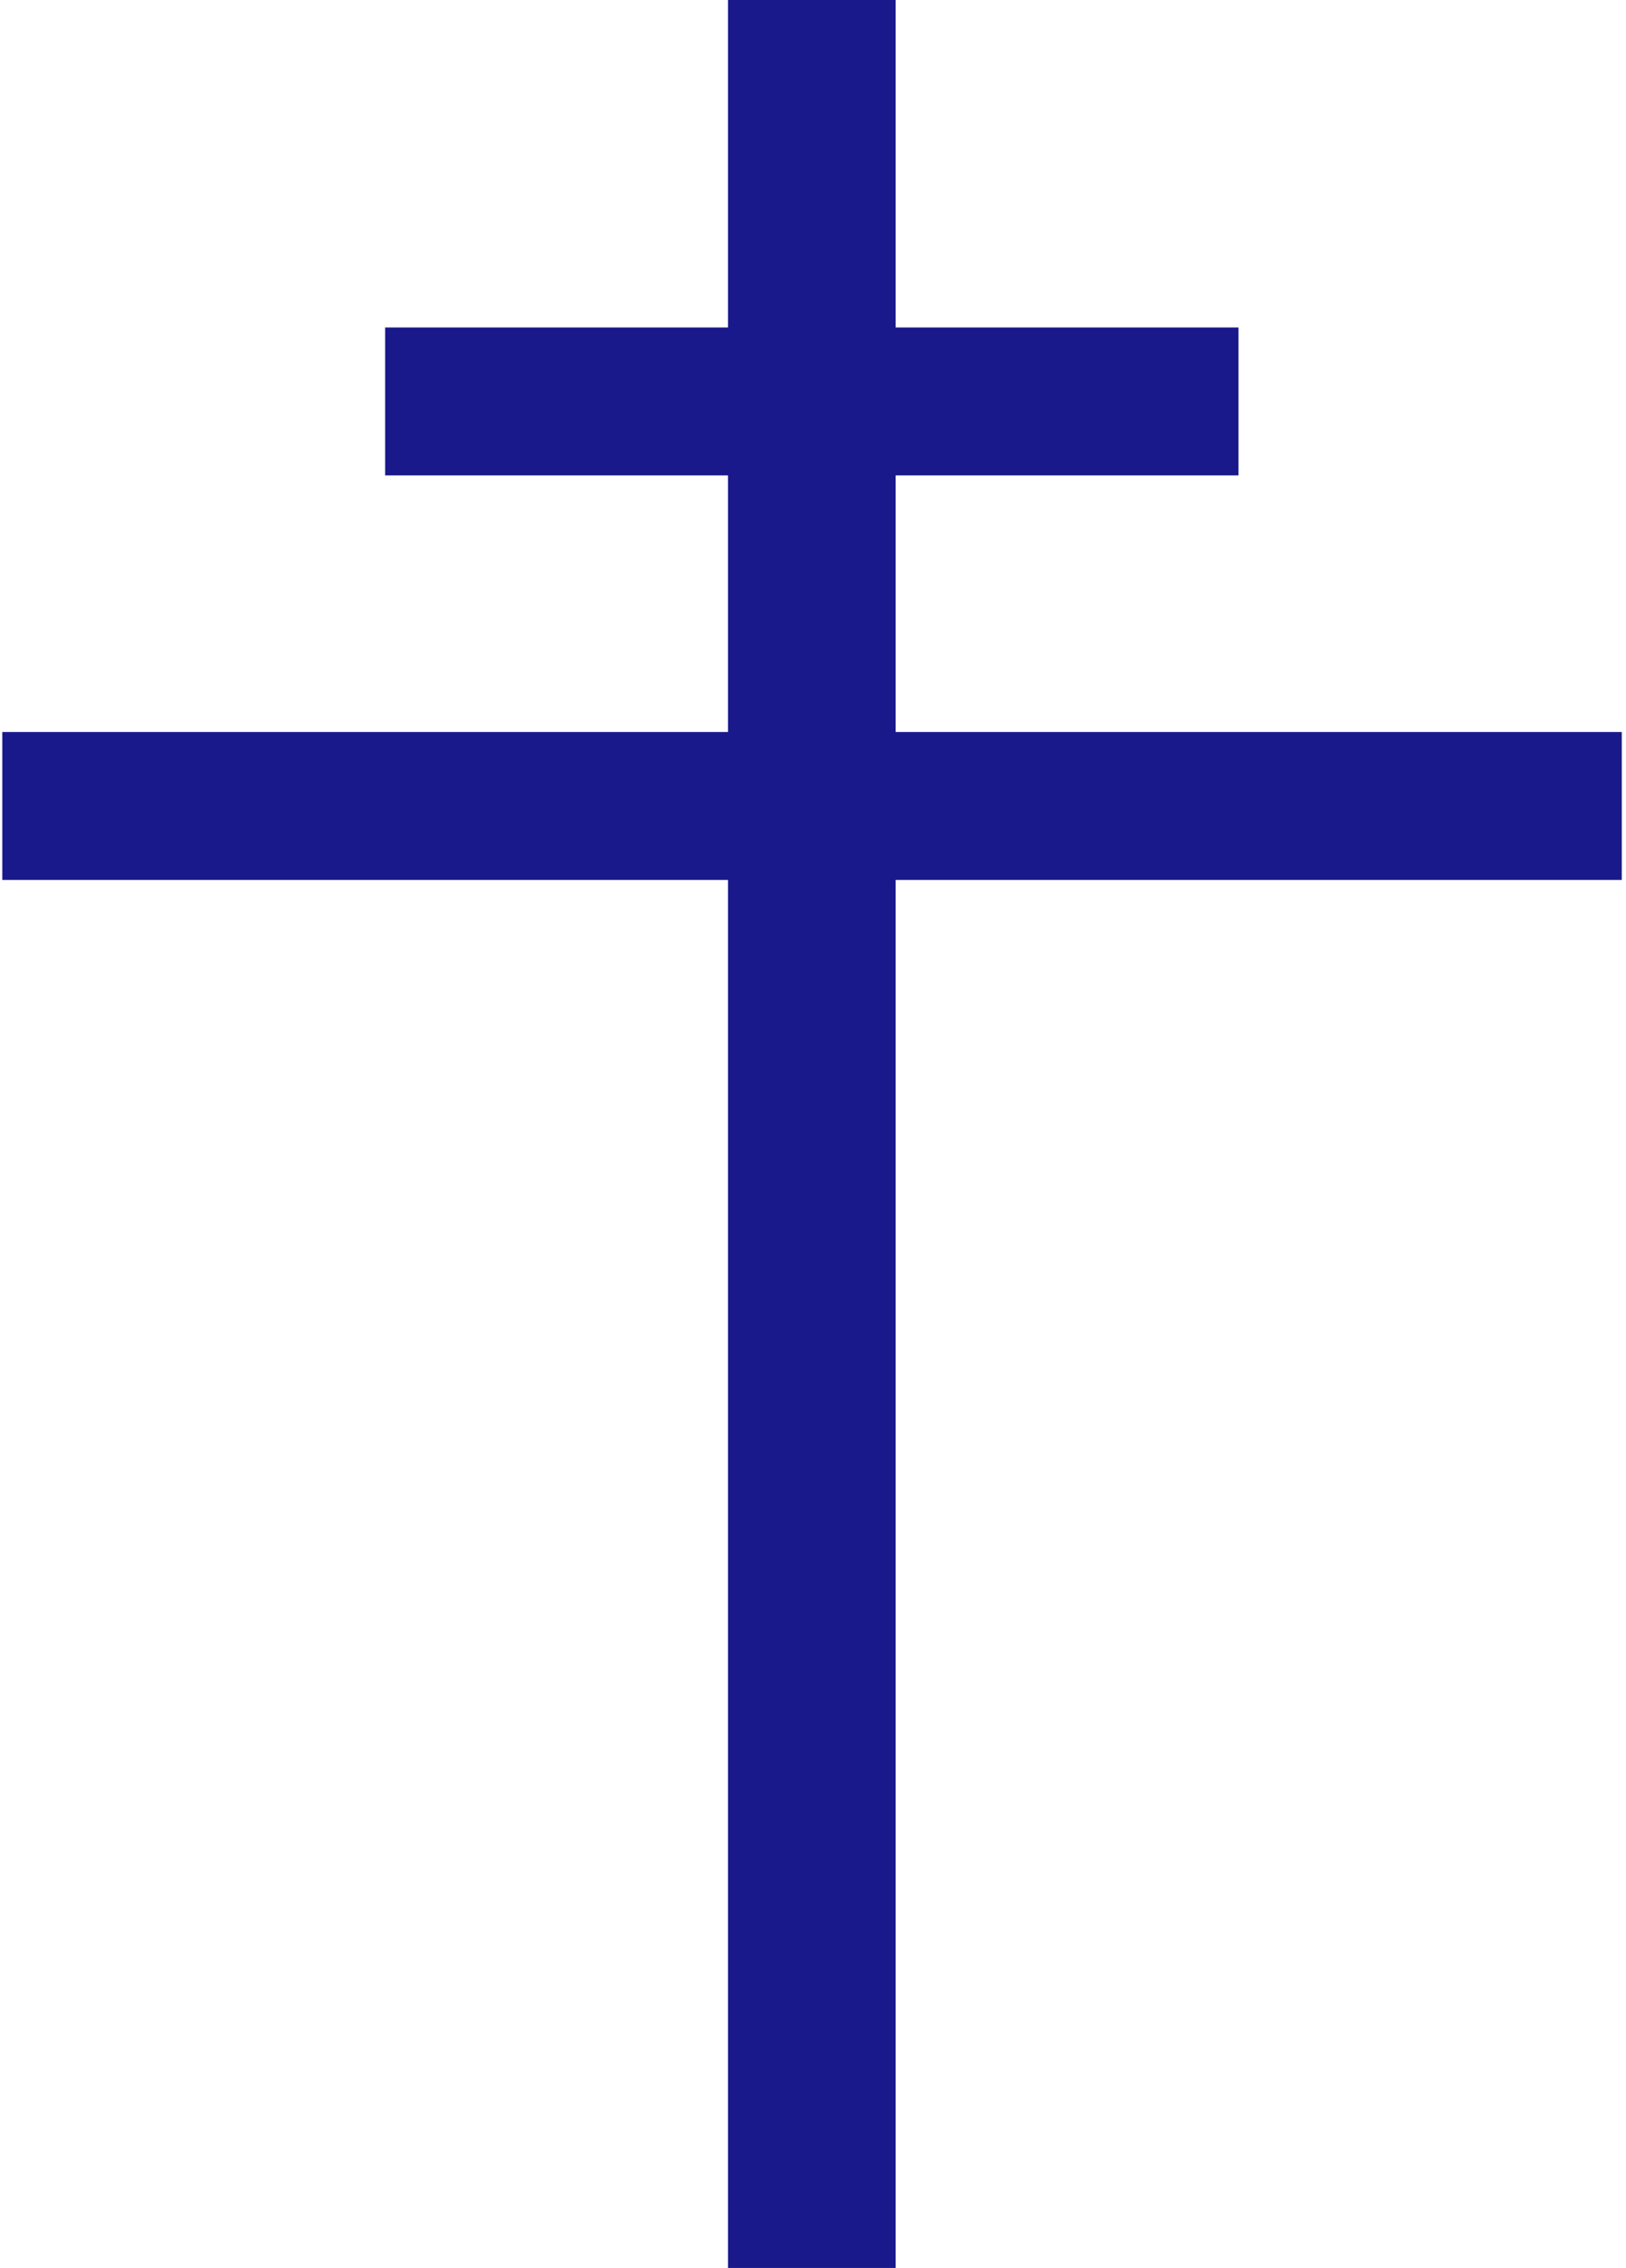 <?xml version="1.0" encoding="UTF-8" standalone="no"?>
<!-- Created with Inkscape (http://www.inkscape.org/) -->
<svg
   xmlns:svg="http://www.w3.org/2000/svg"
   xmlns="http://www.w3.org/2000/svg"
   version="1.0"
   width="142"
   height="198"
   id="svg2">
  <defs
     id="defs7" />
  <path
     d="M 63.576,-0.164 L 63.576,28.588 L 33.635,28.588 L 33.635,41.504 L 63.576,41.504 L 63.576,63.908 L 0.2,63.908 L 0.2,76.825 L 63.576,76.825 L 63.576,198 L 78.216,198 L 78.216,76.825 L 141.631,76.825 L 141.631,63.908 L 78.216,63.908 L 78.216,41.504 L 108.157,41.504 L 108.157,28.588 L 78.216,28.588 L 78.216,-0.164 L 63.576,-0.164 z "
     style="opacity:0.9;fill:#000080;fill-opacity:1;stroke:#000000;stroke-width:0;stroke-miterlimit:4;stroke-dasharray:none;stroke-opacity:0"
     id="rect1476" />
</svg>
